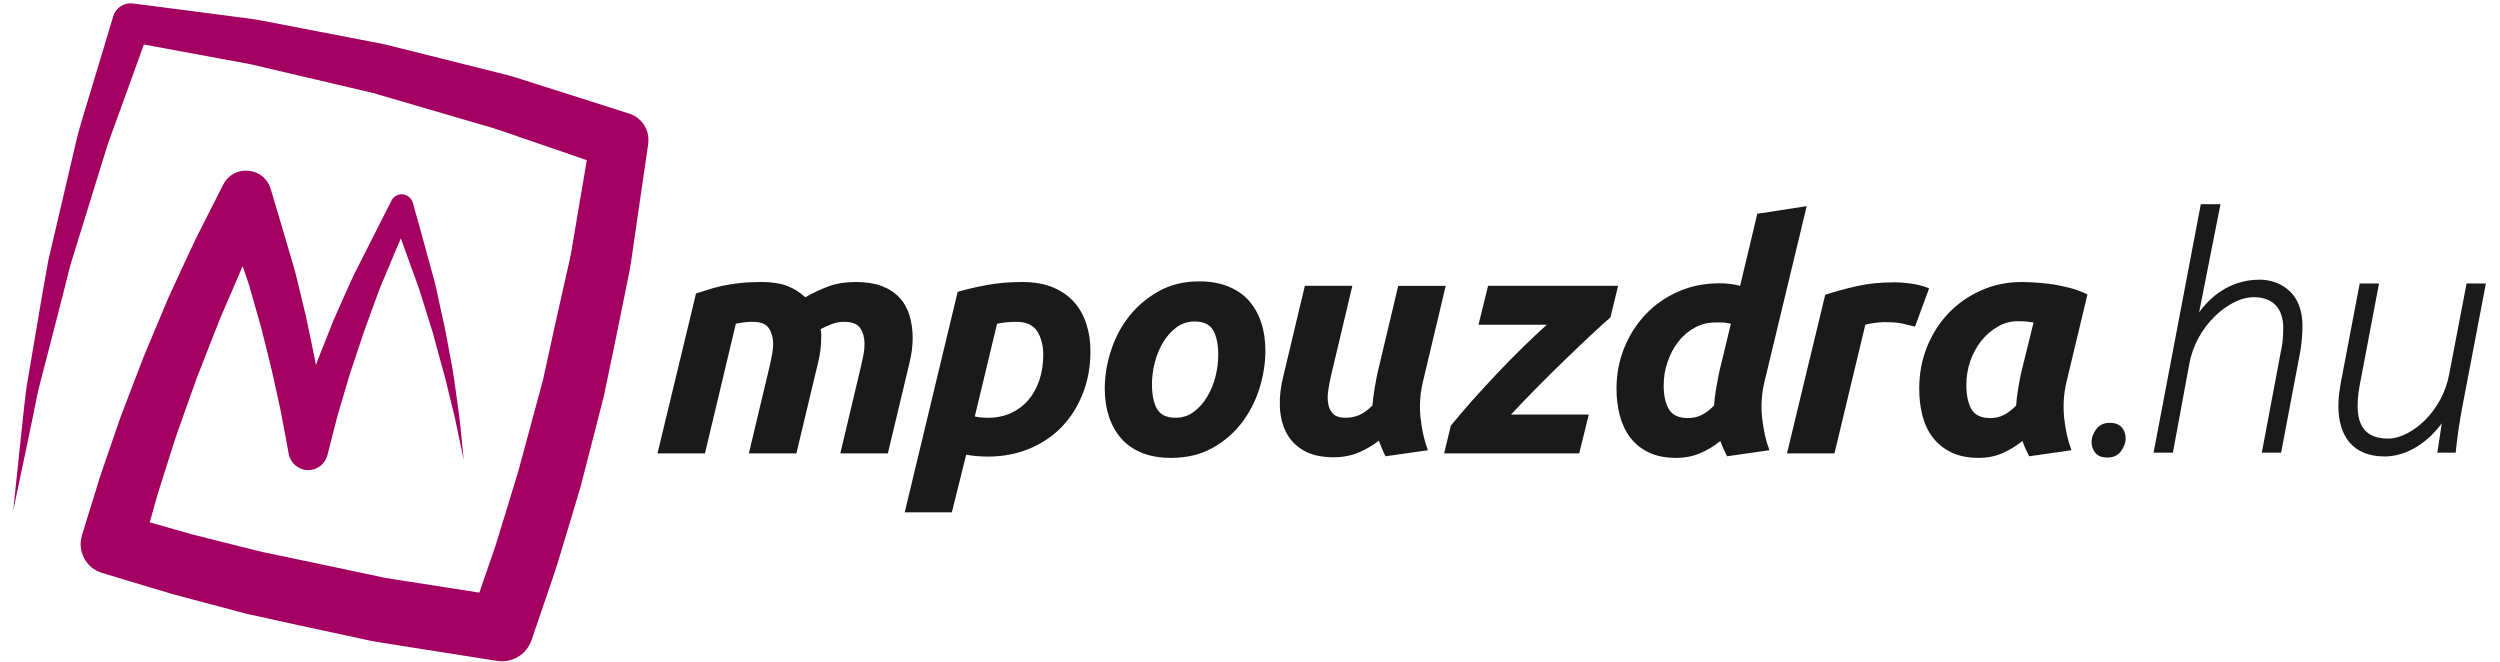 <?xml version="1.0" encoding="UTF-8"?>
<!DOCTYPE svg PUBLIC "-//W3C//DTD SVG 1.1//EN" "http://www.w3.org/Graphics/SVG/1.1/DTD/svg11.dtd">
<!-- Creator: CorelDRAW 2020 (64-Bit) -->
<svg xmlns="http://www.w3.org/2000/svg" xml:space="preserve" width="65mm" height="17.2mm" version="1.1" style="shape-rendering:geometricPrecision; text-rendering:geometricPrecision; image-rendering:optimizeQuality; fill-rule:evenodd; clip-rule:evenodd"
viewBox="0 0 6500 1720"
 xmlns:xlink="http://www.w3.org/1999/xlink"
 xmlns:xodm="http://www.corel.com/coreldraw/odm/2003">
 <defs>
  <style type="text/css">
   <![CDATA[
    .fil3 {fill:#1A1A1A}
    .fil2 {fill:#1A1A1A;fill-rule:nonzero}
    .fil1 {fill:#971564;fill-rule:nonzero}
    .fil0 {fill:#A40062;fill-rule:nonzero}
   ]]>
  </style>
 </defs>
 <g id="Vrstva_x0020_1">
  <g id="_1637331582496">
   <g>
    <g>
     <path class="fil0" d="M1636.02 295.42l-157.71 -50.31 -79.11 -25c-26.11,-8.26 -52.31,-17.21 -78.93,-24.65l-320.72 -80.34 -322.83 -62.35c-27,-4.71 -54.82,-7.85 -82.16,-11.47l-82.37 -10.72 -164.32 -21.22 -2.58 -0.31c-22.34,-2.98 -44.03,10.61 -50.7,32.78l-47.59 157.95 -23.8 78.84c-7.8,26.38 -16.23,52.5 -22.84,79.07l-75.14 321.15c-19.38,107.26 -36.91,214.94 -55.31,322.52 -4.26,27.03 -6.67,54.4 -9.89,81.63l-8.61 81.63 -17.12 163.03 33.77 -160.09 16.49 -79.83c5.69,-26.6 10.35,-53.26 16.63,-79.7 27.09,-105.69 55.07,-211.11 81.27,-316.97l95.82 -310c8.52,-25.66 18.4,-50.91 27.49,-76.44l27.56 -76.27 40.75 -112.65 119.86 22.13 79.02 14.7c26.45,5.14 52.81,9.2 79.25,14.66l316.78 74.31 310.38 90.75c25.72,7.81 50.86,17.24 76.52,25.83l76.35 26.2 93.42 32.2 -16.64 98.1 -13.34 78.91c-4.75,26.45 -8.27,52.56 -13.74,79l-36.01 159.48 -34.16 155.88 -42.7 157.89 -21.29 78.89 -23 75.46 -23.61 77.09c-7.75,25.86 -15.69,51.43 -24.94,76.72l-29.89 86.92 -183.22 -28.61c-20.97,-3.4 -41.69,-6.14 -62.84,-9.95l-63.33 -13.47 -127.03 -26.87 -126.9 -26.53 -60.09 -14.84 -62.12 -15.74 -62.06 -15.63 -61.5 -17.45 -47.89 -13.63 10.61 -37.97c5.31,-19.21 10.61,-38.39 16.89,-57.2l18 -56.8 18 -56.95c5.95,-18.95 13.11,-37.19 19.44,-55.9l19.79 -55.9 20.11 -55.91 44.03 -112.71 11.25 -28.27 2.67 -7.02 2.39 -5.83 5.88 -13.71 23.71 -54.91 23.5 -54.95c1.6,-4.2 3.35,-8.27 5.19,-12.44l0 0.25 13.69 40.22 1.76 5.03 0.32 1.29c0,-0.3 -0.16,-0.75 -0.32,-1.57l0 0.28 0.16 0.64 0.16 0.65 0.17 0.08c-0.17,-0.59 0.23,0.79 -0.17,0l0.73 1.77 2.81 10.04 5.72 20.06 22.98 80.41 20.33 81.07c6.92,26.9 12.55,54.13 18.58,81.4 5.86,27.17 12.61,54.33 17.11,81.73l15.34 82.24 0.41 2.91c3.53,19.08 17.93,35.28 37.78,40.53 27.59,7.05 55.63,-9.52 62.87,-37.02l20.66 -81.01c6.68,-27.23 15.26,-53.79 22.98,-80.59l11.98 -40.23c3.85,-13.41 8.36,-26.44 12.86,-39.64l26.45 -79.16 29.11 -80c4.89,-12.93 9.64,-27.4 14.55,-39.13l16.31 -38.75 36 -85.51c10.2,28.62 20.42,57.28 30.95,85.8l14.56 39.97c4.42,12.06 8.28,26.55 12.69,39.64l25.16 80.86 22.17 81.73c3.73,13.66 8.06,27.17 11.18,40.93l9.97 41.07c6.61,27.61 14.08,54.97 19.31,82.84l17.53 83.27 -8.45 -84.68c-2.5,-28.23 -7.07,-56.26 -10.86,-84.57l-5.94 -42.3c-1.84,-14.17 -4.76,-28.08 -7.09,-42.21l-15.67 -83.97 -18.25 -83.58c-3.28,-14.16 -5.44,-27.33 -9.63,-42.32l-11.18 -41.07c-14.72,-54.77 -29.91,-109.39 -45.33,-163.98 -2.18,-7.77 -7.56,-14.76 -15.36,-18.71 -14.62,-7.39 -32.73,-1.52 -40.12,13.18l-0.47 1.07 -77.65 153.19 -19.39 38.36c-6.88,14.07 -11.88,26.21 -17.99,39.38l-34.57 77.75 -32 80.59c-4.8,12.46 -10.04,24.83 -14.39,37.29 -2.08,-14.2 -5.36,-28.2 -8.25,-42.34l-17.71 -84.74 -20.32 -84.16 -5.16 -20.93 -2.64 -10.48 -0.64 -2.69 -1.22 -4.29 -1.53 -5.2 -11.97 -40.8 -48.24 -162.97c-7.47,-24.93 -29.57,-44.14 -57.06,-46.32l-2.49 -0.29 -0.15 0c-25.58,-2.11 -50.82,11.12 -63.19,35.29l-0.88 1.66 -55.31 109.29c-9.26,18.38 -18.73,36.5 -27.04,55.17l-26 55.7 -25.66 55.78 -6.43 14 -3.46 8.09 -2.98 7.02 -11.81 27.95 -46.86 111.67 -22.2 57.75 -22.25 58.01c-7.08,19.17 -15.11,38.45 -21.54,57.87l-20.1 58.18 -19.95 58.18c-7.07,19.4 -12.91,38.95 -18.88,58.67l-36.42 117.79 0 0.41c-12.37,41.13 10.94,84.64 52.09,97.11l1.61 0.5 125.89 37.96 62.92 18.61 63.61 16.91 63.49 16.81 31.74 8.52 16.01 4.11 7.71 2.18 6.29 1.47 4 0.86 126.7 27.84 126.76 27.37 63.42 13.7c21.55,4.01 43.47,7.12 65.35,10.7l261.89 41.3c38.34,6.08 76.6,-15.98 89.62,-54.1l0.24 -0.71 53.55 -157.09c9.14,-26.07 17.12,-52.5 25.08,-79.03l23.94 -79.44 24.12 -80.8 20.5 -79.28 40.61 -158.3 33.98 -163.78 32.47 -160.26c5.07,-27.03 8.36,-54.95 12.56,-82.46l11.95 -82.44 24.05 -165.03 0.06 -1.77c5,-34.03 -15.32,-67.68 -49.17,-78.46z"/>
     <polygon class="fil1" points="646.58,738.42 646.58,738.5 "/>
    </g>
   </g>
   <g>
    <path class="fil2" d="M1809.64 763.06c9.33,-2.8 19.36,-5.95 30.23,-9.54 10.78,-3.65 22.92,-6.91 36.41,-9.99 13.35,-3.03 28.7,-5.45 45.51,-7.37 16.88,-1.95 36.41,-2.95 58.51,-2.95 26.35,0 48.47,3.35 65.85,9.95 17.43,6.65 33.26,16.6 47.65,29.78 20.4,-11.57 40.68,-21.11 60.76,-28.54 20.17,-7.47 43.91,-11.19 70.83,-11.19 25.89,0 48.31,3.43 66.73,10.32 18.47,6.94 33.92,16.89 46.03,29.86 12.14,12.92 20.94,28.45 26.45,46.41 5.55,17.88 8.36,37.65 8.36,59.2 0,9.97 -0.72,20.43 -2.06,31.42 -1.47,11.1 -3.49,22.23 -6.3,33.15l-56.17 235.32 -123.64 0 54.66 -230.27c1.78,-7.82 3.45,-16.47 5.55,-26.13 1.84,-9.59 2.81,-19.22 2.81,-28.54 0,-15.48 -3.63,-28.93 -10.86,-40.16 -7.05,-11.36 -21.2,-17.02 -42.11,-17.02 -11.67,0 -22.67,2.01 -33.28,6.23 -10.44,4.09 -19.87,8.47 -28.04,12.76 1.12,4.45 1.61,8.68 1.61,12.4 0,3.91 0,7.45 0,10.84 0,9.97 -0.65,20.43 -2.03,31.42 -1.46,11.1 -3.44,22.23 -6.26,33.15l-56.29 235.32 -123.53 0 54.83 -230.27c1.5,-7.82 3.47,-16.47 5.37,-26.13 1.69,-9.59 2.97,-19.22 2.97,-28.54 0,-15.48 -3.67,-28.93 -10.92,-40.16 -7.17,-11.36 -21.31,-17.02 -42.18,-17.02 -8.86,0 -16.25,0.44 -22.44,1.32 -6.03,0.69 -13.11,1.93 -21.47,3.64l-80.3 337.16 -123.41 0 100.17 -415.83z"/>
    <path class="fil2" d="M2835.19 912.9c0,40.33 -6.75,77.26 -19.95,110.58 -13.17,33.48 -31.58,62.38 -54.89,86.7 -23.56,24.26 -51.87,43.18 -84.57,56.68 -32.97,13.53 -68.67,20.25 -107.23,20.25 -18.96,0 -37.78,-1.54 -56.44,-4.84l-37.3 149.83 -122.57 0 137.69 -573.26c21.84,-6.56 47.1,-12.5 75.63,-17.78 28.3,-5.16 59.11,-7.85 92.28,-7.85 30.94,0 57.73,4.62 80,14.08 22.51,9.42 40.65,22.2 55.12,38.55 14.41,16.24 25.03,35.36 31.75,57.16 7.11,21.75 10.48,45.1 10.48,69.9zm-300.72 169.92l0 0c9.31,2.17 21.03,3.34 34.72,3.34 21.7,0 41.23,-4.01 58.92,-12.06 17.59,-8.03 32.7,-19.21 45.07,-33.51 12.5,-14.37 22.14,-31.65 29.03,-51.87 6.94,-20.05 10.2,-42.34 10.2,-66.63 0,-23.8 -5.13,-43.94 -15.49,-60.48 -10.61,-16.63 -28.79,-24.84 -54.75,-24.84 -17.66,0 -34.39,1.65 -49.83,4.96l-57.87 241.09z"/>
    <path class="fil2" d="M3044.82 1190.49c-29.43,0 -54.66,-4.41 -76.29,-13.34 -21.64,-8.79 -39.37,-21.15 -53.39,-37.19 -14.14,-16.01 -24.65,-34.99 -31.81,-56.71 -7.22,-21.82 -10.95,-45.98 -10.95,-72.54 0,-33.11 5.4,-66.27 16.26,-99.39 10.69,-33.17 26.5,-63 47.58,-89.5 20.92,-26.41 46.72,-48.1 77.16,-64.99 30.38,-16.81 65.1,-25.29 104.25,-25.29 28.69,0 53.86,4.45 75.82,13.28 21.76,8.87 39.78,21.26 53.87,37.2 14.03,16.08 24.73,35.01 31.79,56.76 7.34,21.89 10.93,46.09 10.93,72.54 0,33.12 -5.38,66.28 -15.72,99.39 -10.61,33.15 -26.05,62.95 -46.42,89.45 -20.38,26.5 -45.87,48.16 -76.58,65.06 -30.68,16.88 -66.23,25.27 -106.5,25.27zm61.16 -354.59l0 0c-18.16,0 -34.25,5.32 -47.97,15.82 -13.76,10.49 -25.33,23.69 -34.73,39.72 -9.41,15.98 -16.5,33.55 -21.22,52.6 -4.67,18.99 -6.94,37.16 -6.94,54.3 0,28.14 4.28,49.8 13.22,64.96 8.74,15.2 24.81,22.86 48.05,22.86 18.18,0 34.24,-5.25 47.98,-15.84 13.84,-10.43 25.48,-23.69 34.9,-39.69 9.49,-16.04 16.47,-33.55 21.22,-52.6 4.58,-19.08 6.97,-37.23 6.97,-54.41 0,-28.03 -4.5,-49.73 -13.23,-64.87 -8.94,-15.25 -24.94,-22.85 -48.25,-22.85z"/>
    <path class="fil2" d="M3758.86 743.16l-58.84 247.7c-7.72,31.41 -9.99,63.09 -6.62,94.8 3.4,31.78 9.68,60.11 19.07,84.97l-110.19 15.68c-6.29,-12.16 -11.8,-25.67 -17.36,-40.54 -15.46,12.13 -32.89,22.4 -52.27,30.65 -19.19,8.22 -40.99,12.46 -64.62,12.46 -32.56,0 -58.9,-5.98 -79.09,-17.84 -20.12,-11.9 -35.29,-27.67 -45.03,-47.15 -10.06,-19.69 -15.34,-42.21 -16.33,-67.6 -0.78,-25.39 2.28,-51.39 8.95,-77.86l56.09 -235.27 123.49 0 -55.47 233.63c-2.74,12.1 -5.25,24.57 -7.09,37.33 -1.92,12.56 -2.1,24.29 -0.3,35.09 1.59,10.75 5.78,19.6 12.78,26.59 6.72,6.88 17.75,10.36 32.71,10.36 12.69,0 24.52,-2.44 35.22,-7.12 10.86,-4.64 22.08,-12.83 34.21,-24.42 1.29,-13.8 3.15,-28.34 5.65,-43.48 2.41,-15.13 5.05,-29.17 7.81,-41.83l53.76 -226.15 123.47 0z"/>
    <path class="fil2" d="M4187.13 825.2c-12.76,10.95 -29.24,26.05 -49.69,45.13 -20.47,19.01 -42.52,40.06 -66.22,62.98 -23.79,22.79 -48.07,46.89 -73.05,72.09 -24.78,25.09 -48,49.22 -69.56,72.41l202.26 0 -24.99 101.08 -351.12 0 17.43 -72.12c16.1,-19.81 34.25,-41.43 54.92,-64.58 20.8,-23.22 42.35,-46.72 64.69,-70.41 22.35,-23.73 44.87,-46.52 67.04,-68.34 22.51,-21.78 43.34,-41.53 62.81,-59.2l-177.53 0 24.95 -101.08 338.01 0 -19.95 82.04z"/>
    <path class="fil2" d="M4357.96 1190.49c-27.82,0 -51.53,-4.71 -71.01,-14.07 -19.6,-9.39 -35.59,-22.26 -48.14,-38.6 -12.29,-16.27 -21.5,-35.32 -27.23,-57.08 -5.72,-21.85 -8.69,-45.17 -8.69,-70.03 0,-37.49 6.75,-73.05 20.25,-106.47 13.6,-33.37 32.16,-62.51 56.04,-87.37 23.54,-24.92 51.76,-44.47 84.41,-58.8 32.62,-14.35 68.24,-21.51 106.82,-21.51 9.99,0 19.28,0.49 27.82,1.65 8.5,1.08 17.18,2.68 26.1,4.95l44.63 -187.33 128.46 -19.82 -109.33 454.85c-7.72,31.41 -9.96,63.09 -6.6,94.8 3.29,31.78 9.58,60.11 19.06,84.97l-110.2 15.68c-3.22,-6.62 -6.36,-12.97 -9.08,-19.08 -2.84,-5.98 -5.49,-12.83 -8.39,-20.69 -15.32,12.74 -32.53,23.23 -51.72,31.48 -19.07,8.29 -40.06,12.47 -63.2,12.47zm142.34 -348.76l0 0c-3.39,-0.51 -6.25,-1.07 -8.75,-1.71 -2.49,-0.48 -4.9,-0.94 -7.39,-1.24 -2.57,-0.2 -5.73,-0.36 -9.5,-0.36 -3.95,0 -8.89,0 -15.01,0 -19.22,0 -37.23,4.58 -53.79,13.67 -16.64,9.09 -30.71,21.37 -42.69,36.88 -11.96,15.44 -21.13,32.95 -27.67,52.57 -6.71,19.64 -9.94,39.66 -9.94,60.08 0,26.47 4.58,47.35 13.59,62.58 9.17,15.14 25.64,22.76 49.36,22.76 12.61,0 24.19,-2.47 34.67,-7.55 10.56,-4.88 21.67,-13.2 33.24,-24.79 1.14,-13.8 2.88,-28.34 5.3,-43.48 2.58,-15.13 5.18,-29.17 7.8,-41.83l30.78 -127.58z"/>
    <path class="fil2" d="M4979.05 849.25c-11.07,-2.86 -21.92,-5.38 -32.78,-7.86 -10.67,-2.61 -26.58,-3.81 -47.56,-3.81 -7.73,0 -16.25,0.7 -25.64,2.13 -9.42,1.27 -17.14,2.8 -23.19,4.53l-80.29 334.65 -123.45 0 99.43 -412.52c23.71,-7.7 50.24,-15.11 79.97,-21.97 29.59,-6.89 62.79,-10.36 99.85,-10.36 13.75,0 28.93,1.2 45.94,3.73 16.73,2.46 31.55,6.46 44.32,12.04l-36.6 99.44z"/>
    <path class="fil2" d="M5373.41 990.86c-7.75,31.41 -9.85,63.09 -6.65,94.8 3.4,31.78 9.64,60.11 19.05,84.97l-109.96 15.68c-3.47,-6.62 -6.6,-12.97 -9.31,-19.08 -2.67,-5.98 -5.48,-12.83 -8.2,-20.69 -15.61,12.74 -32.81,23.23 -51.46,31.48 -18.65,8.29 -39.79,12.47 -62.84,12.47 -27.69,0 -51.32,-4.85 -70.93,-14.44 -19.6,-9.72 -35.69,-22.69 -48.05,-39.03 -12.47,-16.24 -21.39,-35.32 -26.93,-57.14 -5.57,-21.85 -8.13,-45.07 -8.13,-70.04 0,-38.06 6.68,-73.95 20.1,-107.64 13.67,-33.72 32.38,-63.12 56.34,-88.23 24.23,-25.14 52.35,-44.84 84.97,-59.2 32.63,-14.42 67.92,-21.56 106.03,-21.56 4.99,0 13.75,0.25 26.13,0.83 12.45,0.52 26.7,1.86 42.76,3.73 15.92,1.92 32.8,5.14 50.4,9.52 17.77,4.33 34.63,10.52 50.65,18.21l-53.97 225.36zm-86.16 -152.44l0 0c-7.16,-1.11 -13.59,-1.91 -19.37,-2.52 -5.85,-0.54 -12.91,-0.74 -21.13,-0.74 -18.99,0 -36.5,4.7 -52.49,14.09 -16.47,9.34 -30.6,21.62 -42.85,36.82 -12.15,15.2 -21.71,32.71 -28.63,52.59 -6.71,19.82 -10.27,40.6 -10.27,62.09 0,26.53 4.41,47.59 13.16,62.99 8.94,15.5 25.2,23.22 48.98,23.22 12.76,0 24.02,-2.47 34.4,-7.55 10.19,-4.88 21.22,-13.2 32.78,-24.79 0.9,-13.8 2.81,-28.34 5.25,-43.48 2.56,-15.13 5.06,-29.17 7.89,-41.83l32.28 -130.89z"/>
    <path class="fil2" d="M5479.53 1189.58c-14.45,0 -24.91,-3.94 -31.5,-11.93 -6.58,-8.05 -9.95,-17.27 -9.95,-27.8 0,-12.09 4.22,-23.63 12.51,-34.38 8.22,-10.73 19.7,-16.11 34.64,-16.11 14.42,0 24.86,3.97 31.51,12.03 6.68,8.05 9.91,17.27 9.91,27.73 0,12.13 -4.1,23.66 -12.4,34.42 -8.34,10.77 -19.82,16.04 -34.72,16.04z"/>
   </g>
   <path class="fil3" d="M5717.72 811.96c38.05,-51.85 90.96,-84.79 158.07,-84.79 24.64,0 50.53,8.2 69.98,23.44 30,23.5 40.62,59.18 40.62,96.12 0,23.5 -2.32,47.61 -6.36,70.81l-49.14 259.37 -50.2 0 49.54 -263.24c4.83,-19.3 6.13,-41.74 6.13,-61.56 0,-49.21 -25.93,-79.39 -76.7,-79.39 -36.8,0 -74.51,23.87 -100.12,48.6 -34.25,33.09 -58.52,77.09 -67.19,123.98l-42.86 231.61 -50.22 0 122.83 -646.01 51.15 0 -55.53 281.06zm630.93 288.57c-34.37,47.28 -88.93,86.24 -148.43,86.24 -82.45,0 -120.46,-52.08 -120.46,-132.11 0,-22.92 3.87,-46.56 8.15,-69.02l47.35 -248.61 50.21 0 -47.71 251.36c-4.4,21.99 -7.97,43.78 -7.97,66.27 0,54.34 22.34,85.66 79.39,85.66 34.51,0 69.98,-22.79 93.89,-46.03 32.89,-31.96 55.83,-74.36 64.46,-119.41l45.57 -237.85 50.2 0 -61.15 320.33c-7.28,38.16 -12.9,76.57 -16.96,115.21l-0.46 4.34 -47.65 0 11.57 -76.38z"/>
  </g>
 </g>
</svg>
